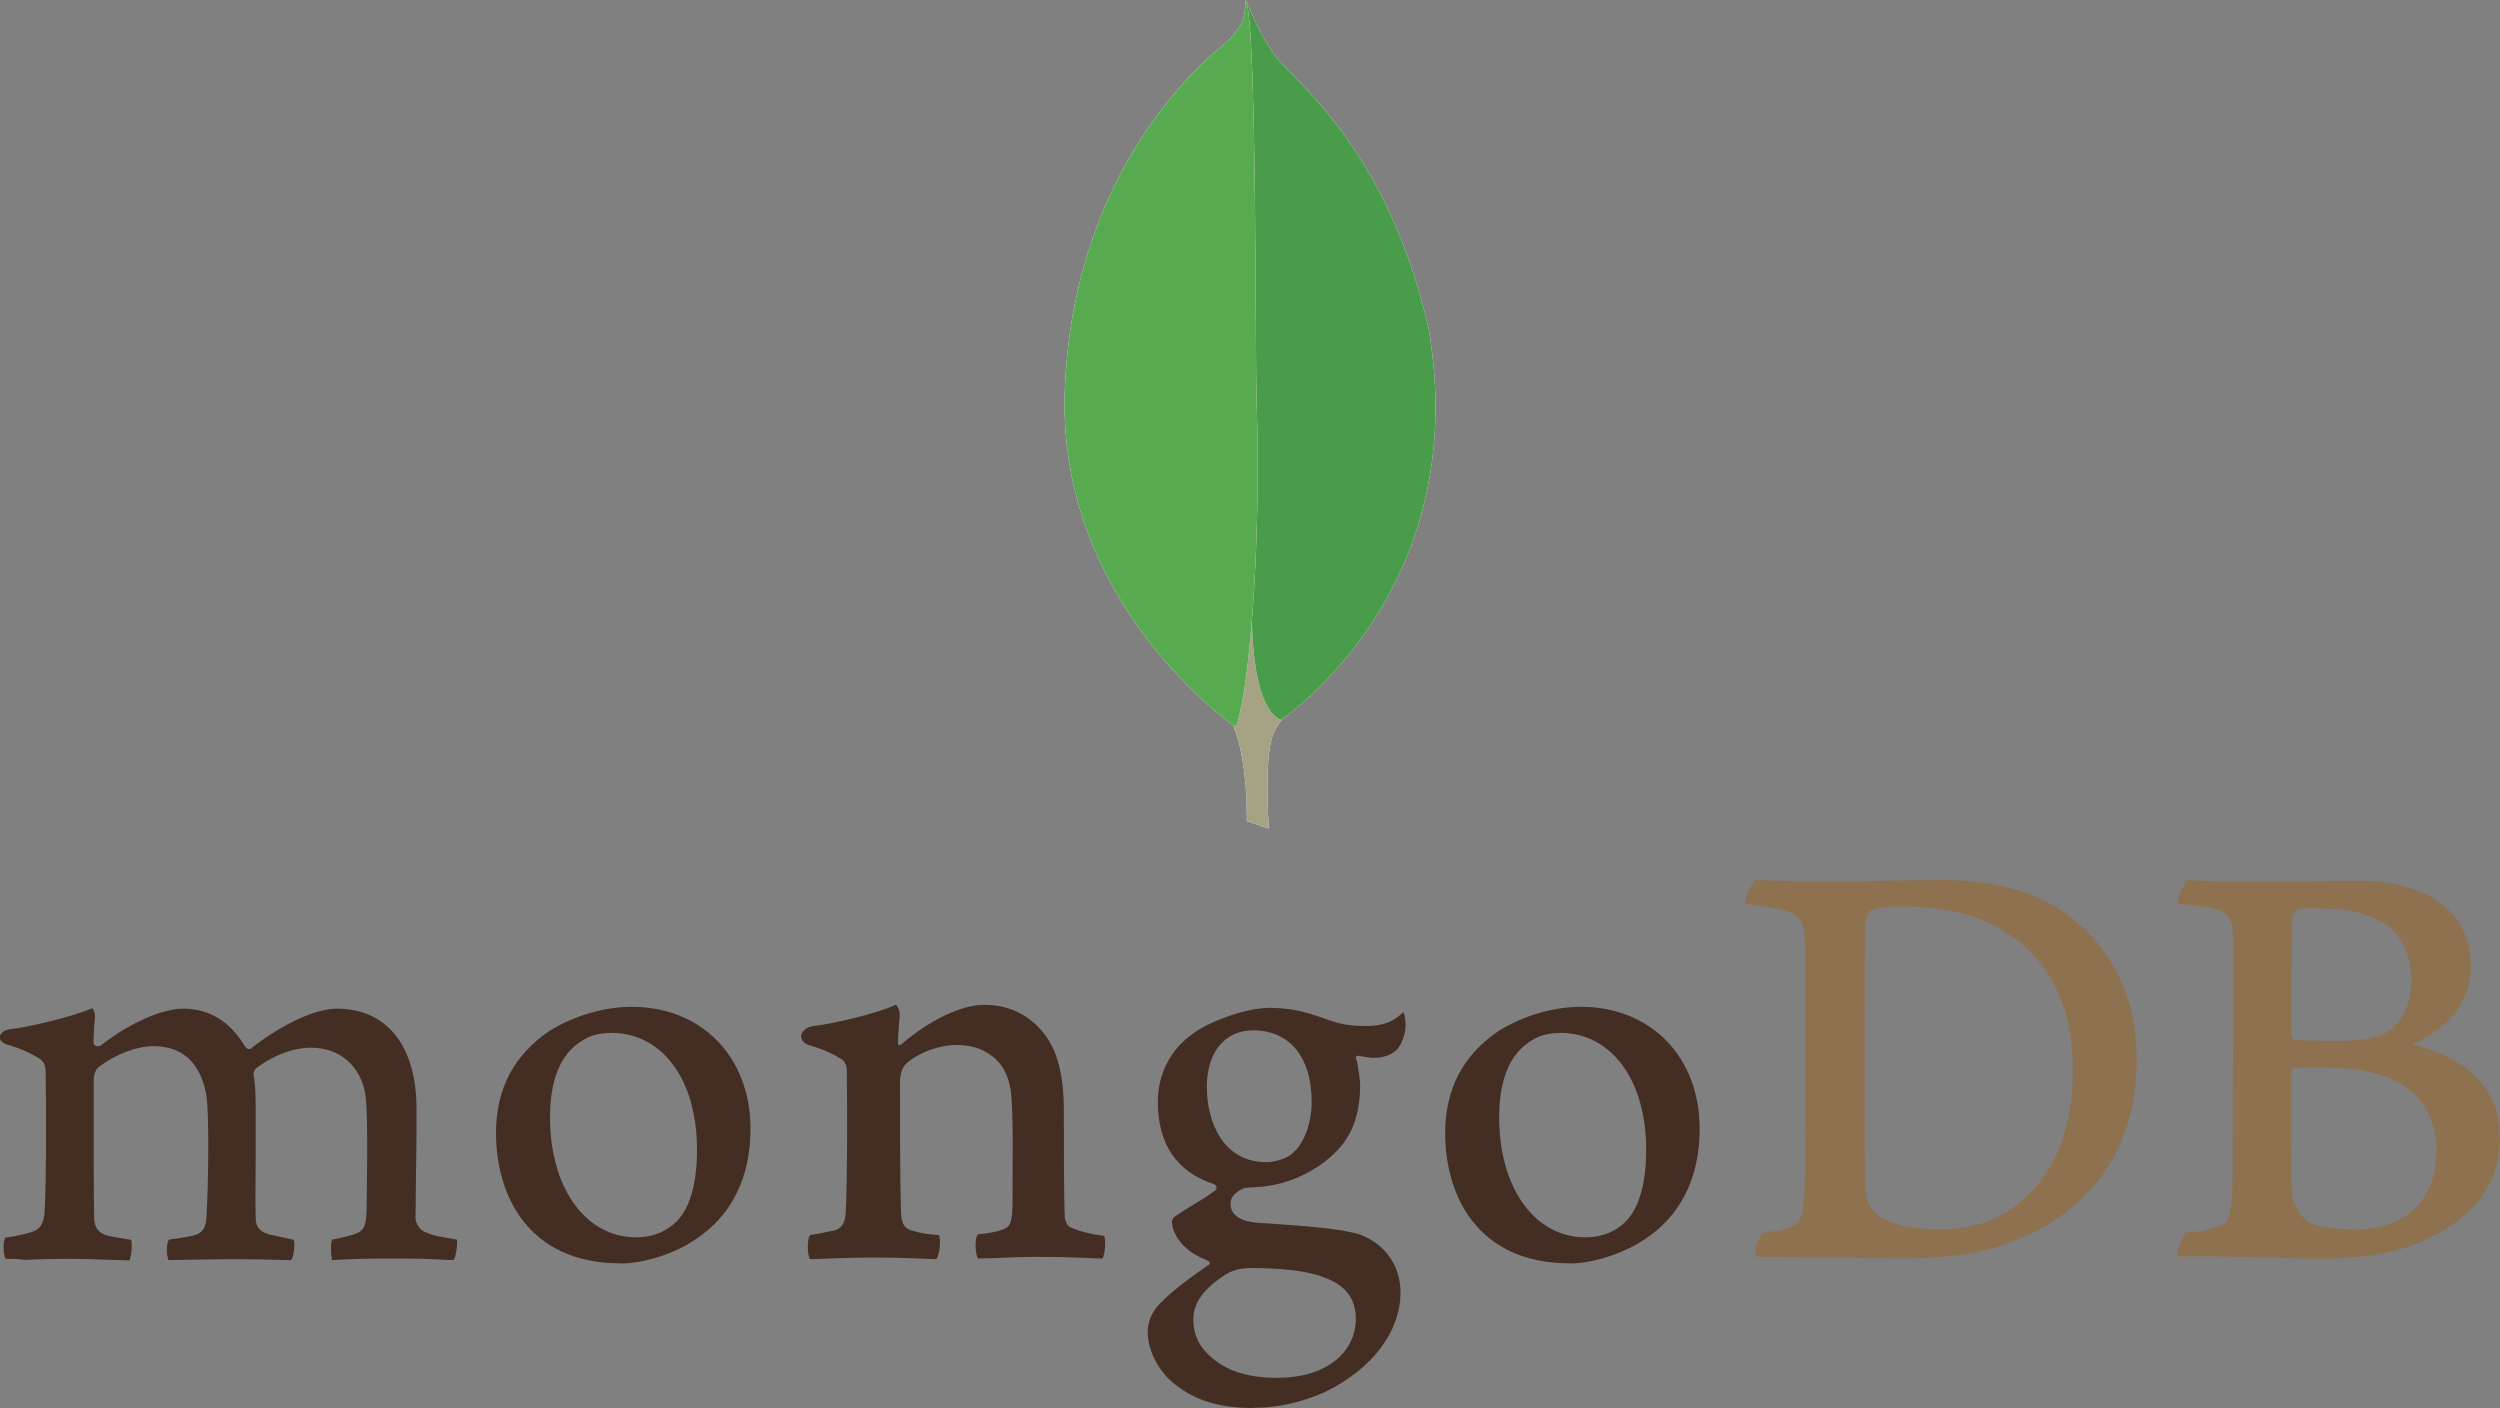 <?xml version="1.0" encoding="UTF-8"?><svg xmlns="http://www.w3.org/2000/svg" viewBox="0 0 150 84.48"><rect x="0" y="0" width="150" height="84.48" fill="#808080" stroke="none"/><defs><style>.d{fill:#8e714e;}.d,.e,.f,.g,.h,.i{fill-rule:evenodd;}.e{fill:#fff;}.f{fill:#442d22;}.g{fill:#499d4a;}.h{fill:#58aa50;}.i{fill:#a6a385;}</style></defs><g id="a"/><g id="b"><g id="c"><g><g><path class="d" d="M137.86,54.59c-.16,.03-.32,.39-.32,.58-.03,1.29-.06,4.71-.06,7.04,0,.06,.1,.19,.19,.19,.48,.03,1.65,.06,2.65,.06,1.39,0,2.2-.19,2.65-.39,1.16-.58,1.71-1.84,1.71-3.23,0-3.13-2.2-4.33-5.46-4.33-.23-.03-.87-.03-1.36,.06h0Zm8.33,14.43c0-3.2-2.36-4.97-6.62-4.97-.19,0-1.55-.03-1.87,.03-.1,.03-.23,.1-.23,.19,0,2.29-.03,5.94,.06,7.36,.06,.61,.52,1.49,1.07,1.74,.58,.32,1.9,.39,2.81,.39,2.55,0,4.78-1.42,4.78-4.75h0Zm-14.92-16.21c.32,0,1.29,.1,3.78,.1,2.36,0,4.23-.06,6.52-.06,2.81,0,6.68,1,6.68,5.2,0,2.07-1.45,3.71-3.36,4.52-.1,.03-.1,.1,0,.13,2.71,.68,5.1,2.36,5.1,5.52s-1.94,5.07-4.75,6.3c-1.71,.74-3.84,1-6,1-1.65,0-6.07-.19-8.52-.13-.26-.1,.23-1.26,.45-1.45,.58-.03,1.03-.06,1.65-.26,.87-.23,.97-.48,1.1-1.81,.06-1.13,.06-5.13,.06-7.97,0-3.91,.03-6.55,0-7.85-.03-1-.39-1.32-1.1-1.52-.55-.1-1.45-.23-2.2-.32-.16-.16,.39-1.26,.58-1.39h0Zm-18.63,20.08c.78,.61,2.29,.87,3.65,.87,1.74,0,3.49-.32,5.17-1.84,1.71-1.55,2.91-3.94,2.91-7.75s-1.39-6.62-4.23-8.36c-1.61-1-3.68-1.42-6.07-1.42-.71,0-1.39,.03-1.81,.23-.1,.06-.32,.36-.32,.52-.06,.65-.06,5.62-.06,8.52s0,7.2,.06,7.68c0,.48,.23,1.23,.71,1.55h0Zm-7.33-20.08c.61,0,2.97,.1,4.1,.1,2.03,0,3.49-.1,7.33-.1,3.23,0,5.94,.87,7.88,2.52,2.36,2.03,3.58,4.84,3.58,8.26,0,4.88-2.23,7.68-4.46,9.3-2.23,1.65-5.13,2.61-9.27,2.61-2.2,0-5.97-.06-9.1-.1h-.03c-.16-.29,.26-1.42,.52-1.45,.84-.1,1.07-.13,1.49-.29,.68-.26,.81-.61,.9-1.81,.1-2.23,.06-4.91,.06-7.94,0-2.16,.03-6.39-.03-7.75-.1-1.13-.58-1.42-1.55-1.61-.48-.1-1.13-.23-2.03-.32-.13-.23,.45-1.23,.61-1.42h0Z"/><path class="f" d="M66.25,74.15c-.81-.1-1.39-.23-2.1-.55-.1-.06-.26-.39-.26-.52-.06-1.13-.06-4.36-.06-6.52,0-1.74-.29-3.26-1.03-4.33-.87-1.23-2.13-1.94-3.75-1.94-1.42,0-3.33,.97-4.91,2.32-.03,.03-.29,.26-.26-.1,0-.36,.06-1.07,.1-1.55,.03-.45-.23-.68-.23-.68-1.03,.52-3.94,1.19-5,1.29-.77,.16-.97,.9-.16,1.16h.03c.87,.26,1.45,.55,1.9,.84,.32,.26,.29,.61,.29,.9,.03,2.42,.03,6.13-.06,8.17-.03,.81-.26,1.1-.84,1.23l.06-.03c-.45,.1-.81,.19-1.36,.26-.19,.19-.19,1.23,0,1.45,.36,0,2.23-.1,3.78-.1,2.13,0,3.23,.1,3.78,.1,.23-.26,.29-1.23,.16-1.45-.61-.03-1.07-.1-1.49-.23-.58-.13-.74-.42-.78-1.1-.06-1.71-.06-5.33-.06-7.78,0-.68,.19-1,.39-1.19,.74-.65,1.94-1.1,3-1.1s1.71,.32,2.23,.74c.71,.58,.94,1.42,1.03,2.03,.16,1.39,.1,4.13,.1,6.52,0,1.29-.1,1.61-.58,1.78-.23,.1-.81,.23-1.49,.29-.23,.23-.16,1.23,0,1.45,.94,0,2.03-.1,3.65-.1,2,0,3.29,.1,3.81,.1,.16-.19,.23-1.13,.1-1.39h0Zm8.94-12.33c-1.71,0-2.78,1.32-2.78,3.39s.94,4.52,3.58,4.52c.45,0,1.29-.19,1.68-.65,.61-.58,1.03-1.74,1.03-2.97,0-2.68-1.32-4.29-3.52-4.29h0Zm-.23,14.27c-.65,0-1.1,.19-1.39,.36-1.36,.87-1.97,1.71-1.97,2.71,0,.94,.36,1.68,1.13,2.32,.94,.81,2.23,1.19,3.87,1.19,3.29,0,4.75-1.78,4.75-3.52,0-1.23-.61-2.03-1.87-2.49-.9-.39-2.55-.58-4.52-.58h0Zm.23,8.39c-1.97,0-3.39-.42-4.62-1.36-1.19-.9-1.71-2.26-1.71-3.2,0-.26,.06-.97,.65-1.61,.35-.39,1.13-1.13,2.97-2.39,.06-.03,.1-.06,.1-.13s-.06-.13-.13-.16c-1.52-.58-1.97-1.52-2.1-2.03v-.06c-.03-.19-.1-.39,.19-.58,.23-.16,.55-.36,.9-.58,.55-.32,1.13-.68,1.49-.97,.06-.06,.06-.13,.06-.19s-.06-.13-.13-.16c-2.26-.74-3.39-2.42-3.39-4.94,0-1.65,.74-3.13,2.07-4.07,.9-.71,3.16-1.58,4.65-1.58h.1c1.52,.03,2.36,.36,3.55,.77,.65,.23,1.26,.32,2.1,.32,1.26,0,1.81-.39,2.26-.84,.03,.06,.1,.23,.13,.65,.03,.42-.1,1.03-.42,1.49-.26,.36-.84,.61-1.42,.61h-.16c-.58-.06-.84-.13-.84-.13l-.13,.06c-.03,.06,0,.13,.03,.23l.03,.06c.06,.29,.19,1.16,.19,1.39,0,2.65-1.07,3.81-2.2,4.68-1.1,.81-2.36,1.32-3.78,1.45-.03,0-.16,0-.45,.03-.16,0-.39,.03-.42,.03h-.03c-.26,.06-.9,.39-.9,.94,0,.48,.29,1.07,1.68,1.16,.29,.03,.58,.03,.9,.06,1.84,.13,4.13,.29,5.2,.65,1.49,.55,2.42,1.87,2.42,3.45,0,2.39-1.71,4.62-4.55,6-1.39,.61-2.78,.94-4.29,.94h0Zm18.4-22.5c-.68,0-1.29,.16-1.74,.48-1.26,.77-1.9,2.32-1.9,4.58,0,4.23,2.13,7.2,5.17,7.2,.9,0,1.61-.26,2.23-.77,.94-.78,1.42-2.32,1.42-4.49,0-4.2-2.1-7.01-5.17-7.01h0Zm.58,13.82c-5.49,0-7.46-4.04-7.46-7.81,0-2.65,1.07-4.68,3.2-6.13,1.52-.94,3.33-1.45,4.94-1.45,4.2,0,7.13,3,7.13,7.33,0,2.94-1.16,5.26-3.39,6.68-1.07,.71-2.91,1.39-4.42,1.39h0Zm-57.53-13.82c-.68,0-1.29,.16-1.74,.48-1.26,.77-1.9,2.32-1.9,4.58,0,4.23,2.13,7.2,5.17,7.2,.9,0,1.61-.26,2.23-.77,.94-.78,1.42-2.32,1.42-4.49,0-4.2-2.07-7.01-5.17-7.01h0Zm.58,13.82c-5.49,0-7.46-4.04-7.46-7.81,0-2.65,1.07-4.68,3.2-6.13,1.52-.94,3.33-1.45,4.94-1.45,4.2,0,7.13,3,7.13,7.33,0,2.94-1.16,5.26-3.39,6.68-1.03,.71-2.87,1.39-4.42,1.39h0Zm-36.9-.32c-.06-.1-.13-.39-.1-.74,0-.26,.06-.42,.1-.48,.68-.1,1.03-.19,1.42-.29,.65-.16,.9-.52,.94-1.32,.1-1.94,.1-5.62,.06-8.17v-.06c0-.29,0-.65-.36-.9-.52-.32-1.13-.61-1.94-.84-.29-.1-.48-.26-.45-.45,0-.19,.19-.42,.61-.48,1.07-.1,3.84-.77,4.94-1.26,.06,.06,.16,.26,.16,.52l-.03,.35c-.03,.36-.06,.78-.06,1.19,0,.13,.13,.23,.26,.23,.06,0,.13-.03,.19-.06,2.07-1.61,3.94-2.2,4.91-2.2,1.58,0,2.81,.74,3.75,2.29,.06,.1,.13,.13,.23,.13,.06,0,.16-.03,.19-.1,1.9-1.45,3.81-2.32,5.07-2.32,3,0,4.78,2.23,4.78,6.01,0,1.07,0,2.45-.03,3.71,0,1.13-.03,2.16-.03,2.91,0,.16,.23,.68,.58,.77,.45,.23,1.07,.32,1.87,.45h.03c.06,.23-.06,1.07-.19,1.23-.19,0-.48,0-.81-.03-.82-.04-1.64-.06-2.45-.06-2,0-3.03,.03-4.04,.1-.06-.26-.1-1.03,0-1.23,.58-.1,.87-.19,1.23-.29,.65-.19,.81-.48,.84-1.32,0-.61,.13-5.84-.07-7.1-.19-1.29-1.16-2.81-3.29-2.81-.81,0-2.07,.32-3.29,1.26-.06,.06-.13,.23-.13,.32v.03c.13,.68,.13,1.45,.13,2.65v2.1c0,1.45-.03,2.81,0,3.84,0,.71,.42,.87,.77,1,.19,.03,.32,.06,.48,.1,.29,.06,.58,.13,1.03,.23,.06,.13,.06,.55-.03,.9-.03,.19-.1,.29-.13,.32-1.1-.03-2.23-.06-3.87-.06-.48,0-1.32,.03-2.03,.03-.58,0-1.13,.03-1.45,.03-.03-.06-.1-.29-.1-.65,0-.29,.06-.52,.13-.58,.16-.03,.29-.06,.45-.06,.39-.06,.71-.13,1.03-.19,.55-.16,.74-.45,.77-1.16,.1-1.61,.19-6.23-.03-7.39-.39-1.87-1.45-2.81-3.16-2.81-1,0-2.26,.48-3.29,1.26-.16,.13-.29,.45-.29,.74v1.9c0,2.32,0,5.23,.03,6.49,.03,.39,.16,.84,.9,1,.16,.03,.42,.1,.74,.13l.58,.1c.07,.19,.03,.97-.1,1.23-.32,0-.71-.03-1.16-.03-.68-.03-1.55-.06-2.52-.06-1.13,0-1.94,.03-2.58,.06-.45-.06-.81-.06-1.19-.06h0Z"/></g><g><path class="e" d="M76.13,49.72l-1.32-.45s.16-6.75-2.26-7.23c-1.61-1.87,.26-79.42,6.07-.26,0,0-2,1-2.36,2.71-.39,1.68-.13,5.23-.13,5.23h0Z"/><path class="i" d="M76.13,49.72l-1.32-.45s.16-6.75-2.26-7.23c-1.61-1.87,.26-79.42,6.07-.26,0,0-2,1-2.36,2.71-.39,1.68-.13,5.23-.13,5.23h0Z"/><path class="e" d="M76.84,43.2s11.59-7.62,8.88-23.47c-2.61-11.53-8.78-15.3-9.46-16.76-.74-1.03-1.45-2.84-1.45-2.84l.48,32.06s-1,9.81,1.55,11.01"/><path class="g" d="M76.84,43.2s11.59-7.62,8.88-23.47c-2.61-11.53-8.78-15.3-9.46-16.76-.74-1.03-1.45-2.84-1.45-2.84l.48,32.06s-1,9.81,1.55,11.01"/><path class="e" d="M74.13,43.62s-10.88-7.43-10.23-20.5c.61-13.08,8.3-19.5,9.78-20.66,.97-1.03,1-1.42,1.07-2.45,.68,1.45,.55,21.73,.65,24.12,.29,9.2-.52,17.76-1.26,19.5Z"/><path class="h" d="M74.13,43.62s-10.88-7.43-10.23-20.5c.61-13.08,8.3-19.5,9.78-20.66,.97-1.03,1-1.42,1.07-2.45,.68,1.45,.55,21.73,.65,24.12,.29,9.2-.52,17.76-1.26,19.5Z"/></g></g></g></g></svg>